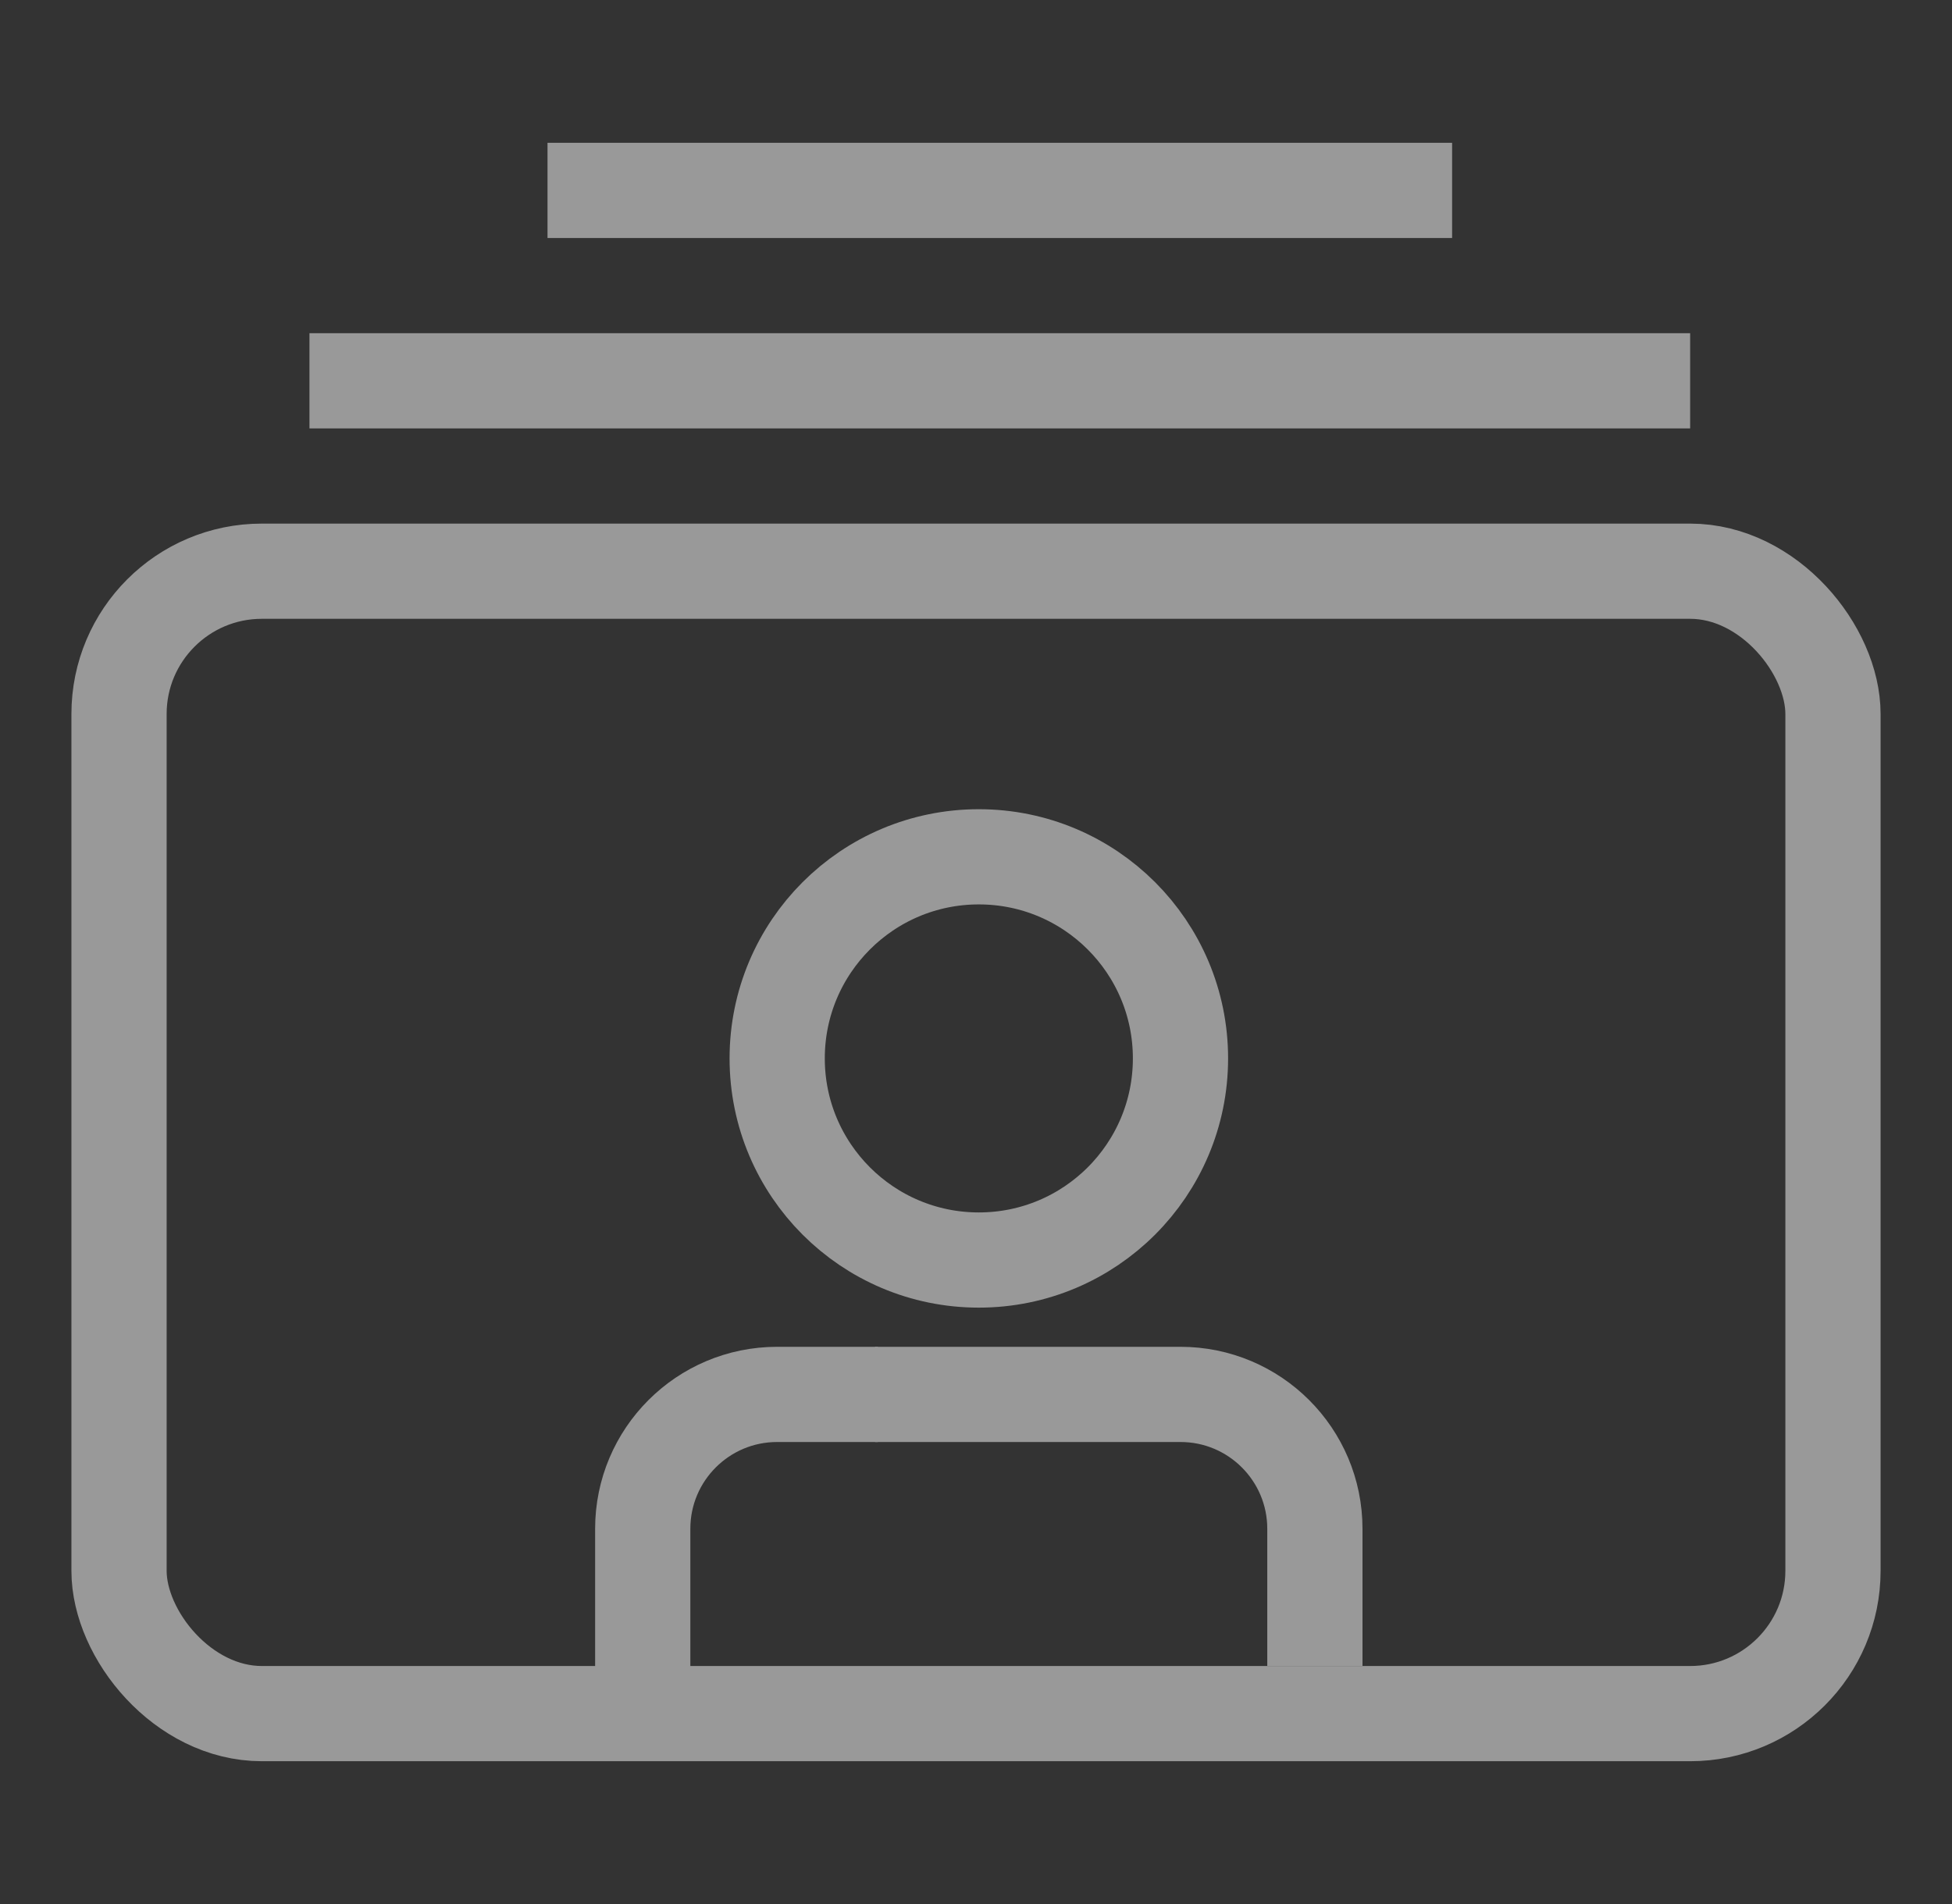 <svg width="41" height="40" viewBox="0 0 41 40" fill="none" xmlns="http://www.w3.org/2000/svg">
<rect x="0" y="0" width="41" height="40" fill="#333333" stroke="none"/>
<g opacity="0.5">
<rect x="2.5" y="12" width="36" height="24" rx="3" stroke="white" stroke-width="2"/>
<path d="M6.5 8H35.5" stroke="white" stroke-width="2"/>
<path d="M11.5 4L30.5 4" stroke="white" stroke-width="2"/>
<path d="M20.559 26.471C22.899 26.471 24.795 24.574 24.795 22.235C24.795 19.896 22.899 18 20.559 18C18.22 18 16.324 19.896 16.324 22.235C16.324 24.574 18.22 26.471 20.559 26.471Z" stroke="white" stroke-width="2" stroke-miterlimit="10"/>
<path d="M18.441 29.294H16.323C14.764 29.294 13.5 30.558 13.5 32.117V35.382" stroke="white" stroke-width="2" stroke-miterlimit="10"/>
<path d="M27.618 35V32.117C27.618 30.558 26.354 29.294 24.795 29.294H22.677H18.379" stroke="white" stroke-width="2" stroke-miterlimit="10"/>
</g>
</svg>
